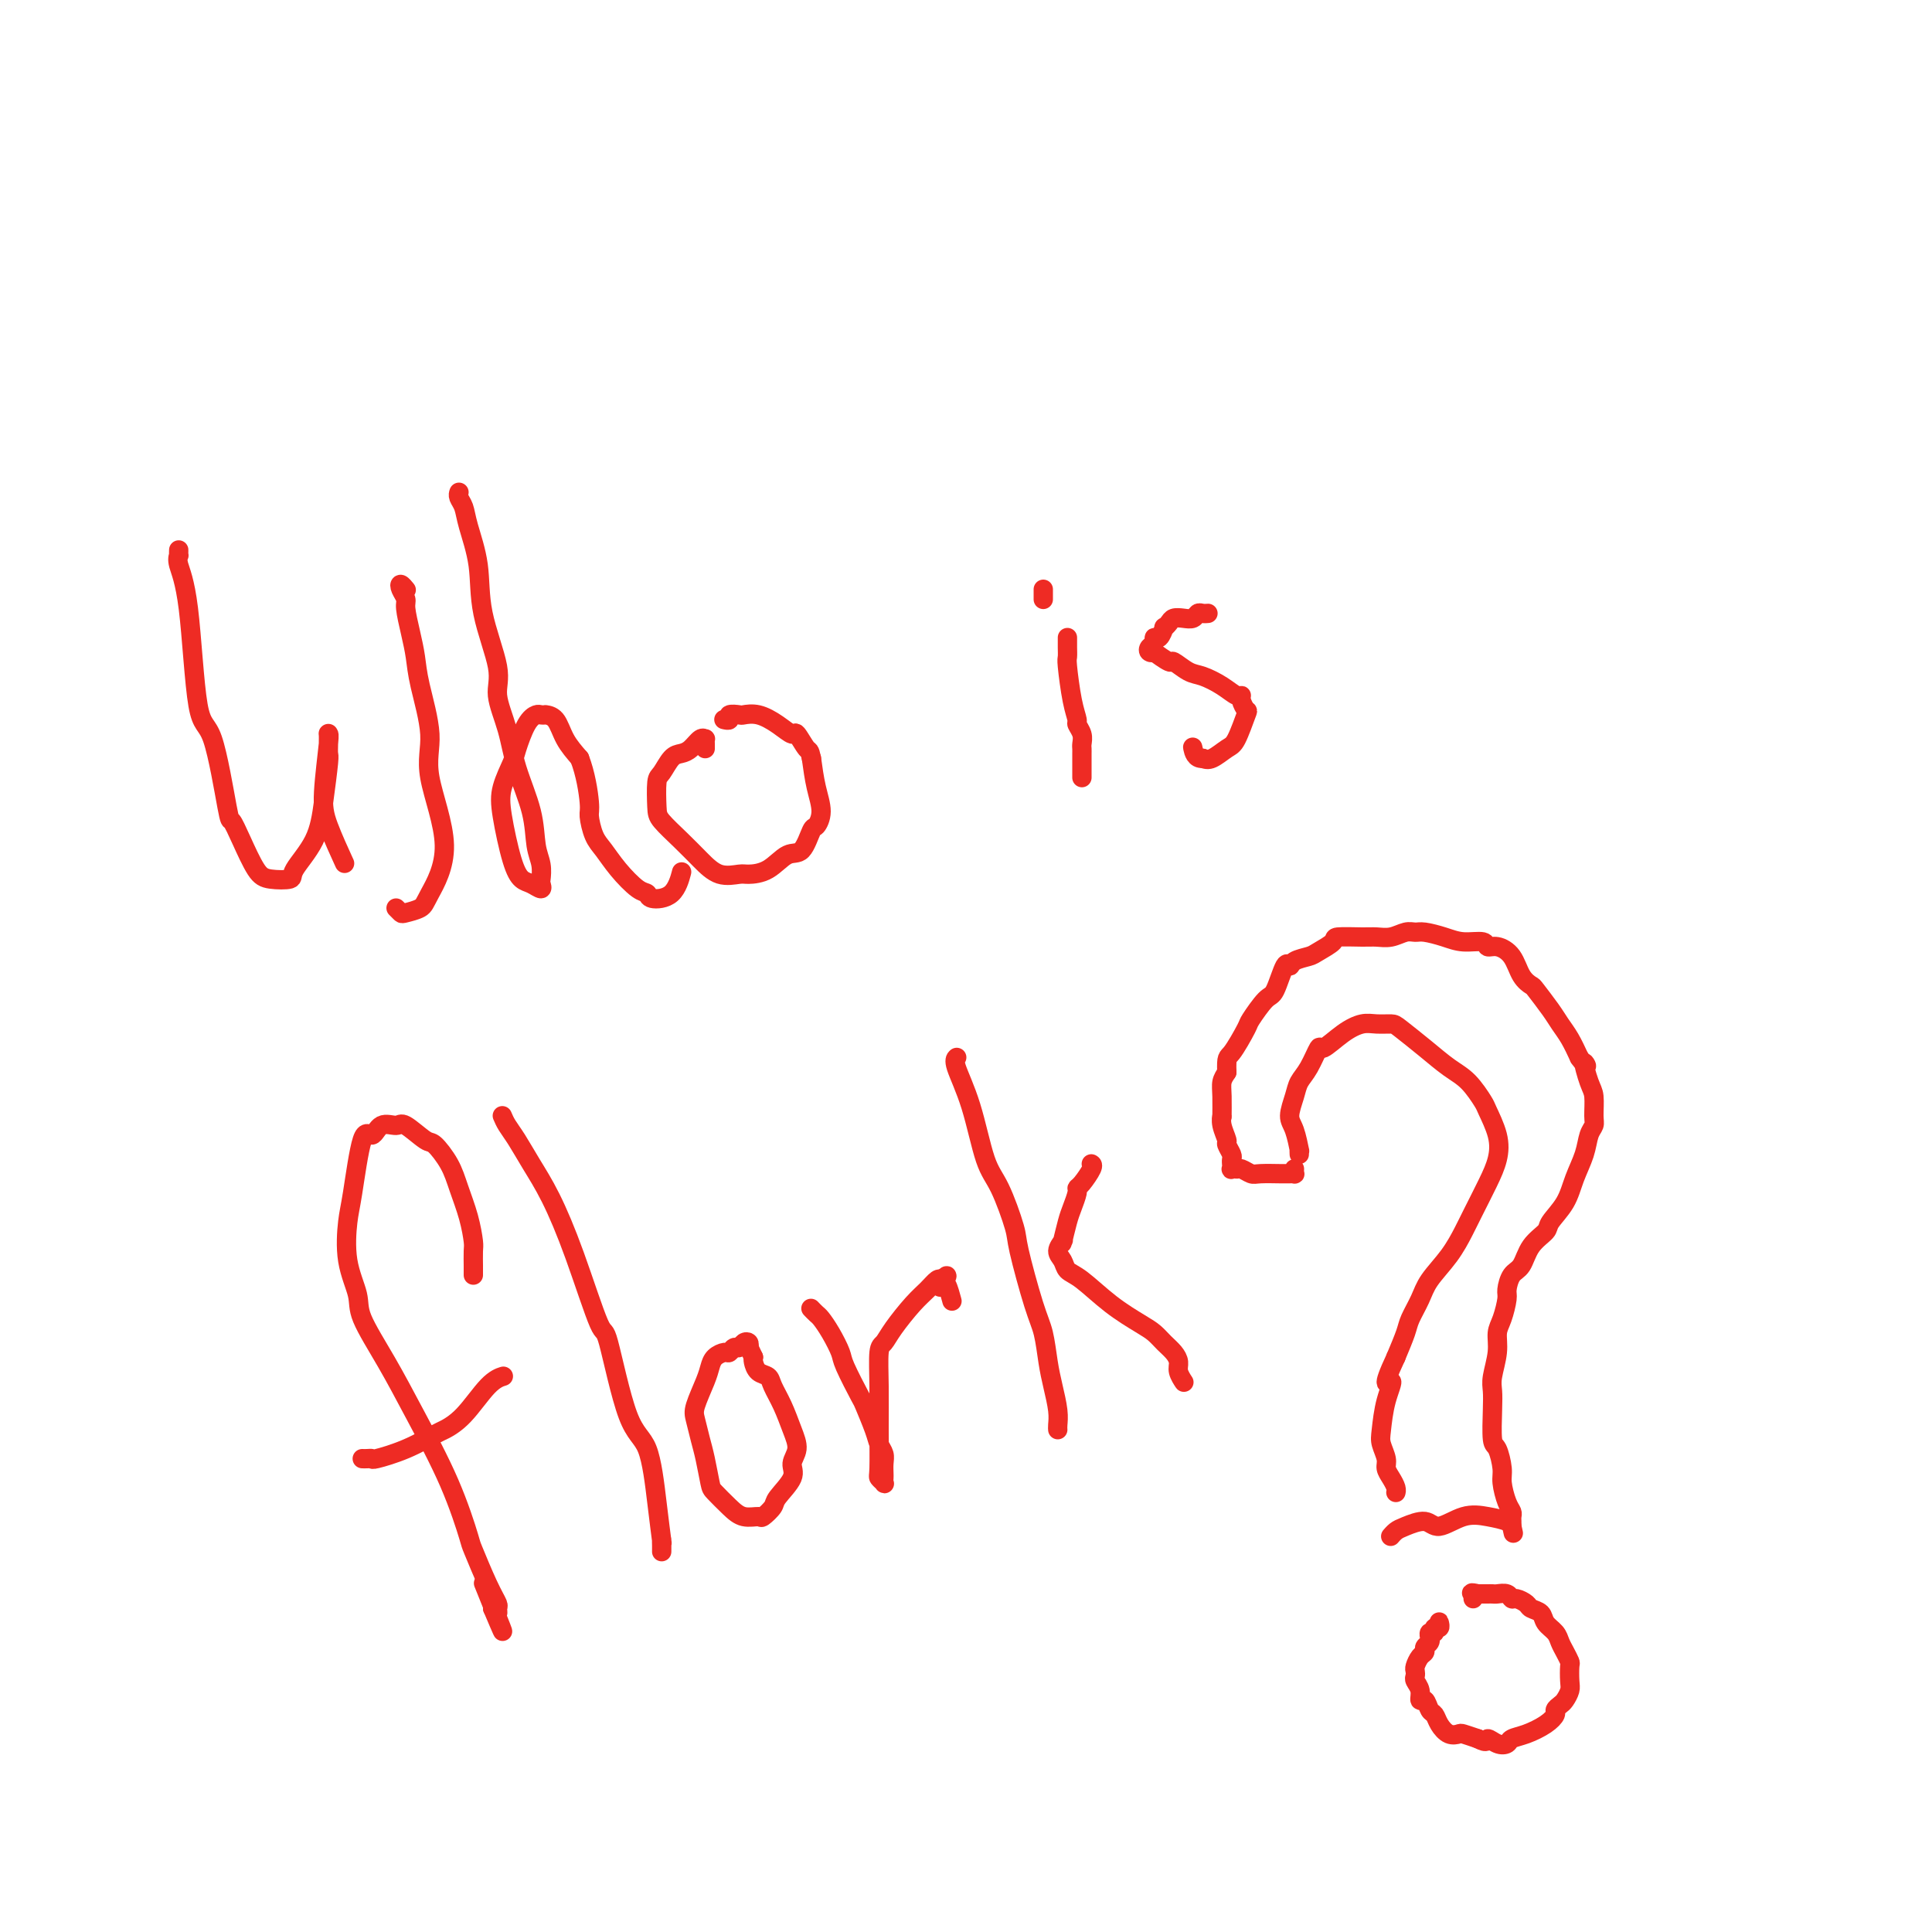 <svg viewBox='0 0 400 400' version='1.1' xmlns='http://www.w3.org/2000/svg' xmlns:xlink='http://www.w3.org/1999/xlink'><g fill='none' stroke='#EE2B24' stroke-width='4' stroke-linecap='round' stroke-linejoin='round'><path d='M37,114c0.004,-0.121 0.007,-0.242 0,0c-0.007,0.242 -0.025,0.847 0,1c0.025,0.153 0.092,-0.147 0,0c-0.092,0.147 -0.343,0.741 0,2c0.343,1.259 1.282,3.182 2,9c0.718,5.818 1.217,15.530 2,20c0.783,4.470 1.851,3.698 3,7c1.149,3.302 2.378,10.678 3,14c0.622,3.322 0.637,2.590 1,3c0.363,0.410 1.074,1.963 2,4c0.926,2.037 2.065,4.557 3,6c0.935,1.443 1.665,1.808 3,2c1.335,0.192 3.276,0.213 4,0c0.724,-0.213 0.233,-0.658 1,-2c0.767,-1.342 2.794,-3.580 4,-6c1.206,-2.420 1.591,-5.020 2,-8c0.409,-2.980 0.841,-6.339 1,-8c0.159,-1.661 0.044,-1.623 0,-2c-0.044,-0.377 -0.016,-1.168 0,-2c0.016,-0.832 0.019,-1.703 0,-2c-0.019,-0.297 -0.061,-0.019 0,0c0.061,0.019 0.223,-0.221 0,2c-0.223,2.221 -0.833,6.905 -1,10c-0.167,3.095 0.109,4.603 1,7c0.891,2.397 2.397,5.685 3,7c0.603,1.315 0.301,0.658 0,0'/><path d='M82,188c0.393,0.402 0.785,0.804 1,1c0.215,0.196 0.252,0.186 1,0c0.748,-0.186 2.206,-0.547 3,-1c0.794,-0.453 0.924,-0.998 2,-3c1.076,-2.002 3.098,-5.462 3,-10c-0.098,-4.538 -2.316,-10.155 -3,-14c-0.684,-3.845 0.167,-5.920 0,-9c-0.167,-3.080 -1.350,-7.167 -2,-10c-0.650,-2.833 -0.766,-4.411 -1,-6c-0.234,-1.589 -0.585,-3.187 -1,-5c-0.415,-1.813 -0.892,-3.841 -1,-5c-0.108,-1.159 0.153,-1.449 0,-2c-0.153,-0.551 -0.722,-1.364 -1,-2c-0.278,-0.636 -0.267,-1.094 0,-1c0.267,0.094 0.791,0.741 1,1c0.209,0.259 0.105,0.129 0,0'/><path d='M95,102c0.026,-0.072 0.053,-0.144 0,0c-0.053,0.144 -0.185,0.504 0,1c0.185,0.496 0.688,1.129 1,2c0.312,0.871 0.432,1.980 1,4c0.568,2.020 1.584,4.950 2,8c0.416,3.050 0.232,6.220 1,10c0.768,3.780 2.490,8.172 3,11c0.510,2.828 -0.190,4.094 0,6c0.190,1.906 1.270,4.453 2,7c0.730,2.547 1.110,5.096 2,8c0.890,2.904 2.291,6.164 3,9c0.709,2.836 0.728,5.248 1,7c0.272,1.752 0.799,2.844 1,4c0.201,1.156 0.076,2.374 0,3c-0.076,0.626 -0.103,0.658 0,1c0.103,0.342 0.336,0.995 0,1c-0.336,0.005 -1.241,-0.636 -2,-1c-0.759,-0.364 -1.373,-0.451 -2,-1c-0.627,-0.549 -1.266,-1.562 -2,-4c-0.734,-2.438 -1.564,-6.302 -2,-9c-0.436,-2.698 -0.478,-4.229 0,-6c0.478,-1.771 1.476,-3.781 2,-5c0.524,-1.219 0.576,-1.647 1,-3c0.424,-1.353 1.222,-3.631 2,-5c0.778,-1.369 1.535,-1.830 2,-2c0.465,-0.170 0.638,-0.048 1,0c0.362,0.048 0.915,0.021 1,0c0.085,-0.021 -0.297,-0.037 0,0c0.297,0.037 1.272,0.125 2,1c0.728,0.875 1.208,2.536 2,4c0.792,1.464 1.896,2.732 3,4'/><path d='M120,157c1.236,3.149 1.828,7.023 2,9c0.172,1.977 -0.074,2.057 0,3c0.074,0.943 0.468,2.749 1,4c0.532,1.251 1.200,1.947 2,3c0.800,1.053 1.730,2.465 3,4c1.270,1.535 2.880,3.195 4,4c1.120,0.805 1.750,0.754 2,1c0.250,0.246 0.118,0.788 1,1c0.882,0.212 2.776,0.096 4,-1c1.224,-1.096 1.778,-3.170 2,-4c0.222,-0.830 0.111,-0.415 0,0'/><path d='M146,155c-0.000,-0.530 -0.000,-1.060 0,-1c0.000,0.060 0.001,0.710 0,1c-0.001,0.290 -0.002,0.219 0,0c0.002,-0.219 0.009,-0.588 0,-1c-0.009,-0.412 -0.033,-0.867 0,-1c0.033,-0.133 0.122,0.056 0,0c-0.122,-0.056 -0.456,-0.358 -1,0c-0.544,0.358 -1.298,1.377 -2,2c-0.702,0.623 -1.351,0.849 -2,1c-0.649,0.151 -1.298,0.227 -2,1c-0.702,0.773 -1.458,2.243 -2,3c-0.542,0.757 -0.869,0.799 -1,2c-0.131,1.201 -0.066,3.559 0,5c0.066,1.441 0.133,1.966 1,3c0.867,1.034 2.534,2.579 4,4c1.466,1.421 2.730,2.720 4,4c1.270,1.280 2.545,2.542 4,3c1.455,0.458 3.089,0.113 4,0c0.911,-0.113 1.098,0.008 2,0c0.902,-0.008 2.517,-0.144 4,-1c1.483,-0.856 2.833,-2.433 4,-3c1.167,-0.567 2.152,-0.124 3,-1c0.848,-0.876 1.559,-3.072 2,-4c0.441,-0.928 0.613,-0.589 1,-1c0.387,-0.411 0.989,-1.572 1,-3c0.011,-1.428 -0.568,-3.122 -1,-5c-0.432,-1.878 -0.716,-3.939 -1,-6'/><path d='M168,157c-0.421,-1.966 -0.475,-1.382 -1,-2c-0.525,-0.618 -1.521,-2.439 -2,-3c-0.479,-0.561 -0.442,0.137 -1,0c-0.558,-0.137 -1.713,-1.110 -3,-2c-1.287,-0.890 -2.708,-1.699 -4,-2c-1.292,-0.301 -2.455,-0.095 -3,0c-0.545,0.095 -0.472,0.078 -1,0c-0.528,-0.078 -1.657,-0.217 -2,0c-0.343,0.217 0.100,0.789 0,1c-0.100,0.211 -0.743,0.060 -1,0c-0.257,-0.060 -0.129,-0.030 0,0'/><path d='M221,132c-0.006,0.631 -0.012,1.262 0,2c0.012,0.738 0.041,1.583 0,2c-0.041,0.417 -0.151,0.405 0,2c0.151,1.595 0.562,4.798 1,7c0.438,2.202 0.902,3.402 1,4c0.098,0.598 -0.170,0.595 0,1c0.170,0.405 0.778,1.220 1,2c0.222,0.780 0.060,1.526 0,2c-0.060,0.474 -0.016,0.677 0,1c0.016,0.323 0.004,0.766 0,1c-0.004,0.234 -0.001,0.259 0,1c0.001,0.741 0.000,2.200 0,3c-0.000,0.800 -0.000,0.943 0,1c0.000,0.057 0.000,0.029 0,0'/><path d='M216,122c0.000,0.453 0.000,0.906 0,1c0.000,0.094 0.000,-0.171 0,0c-0.000,0.171 0.000,0.777 0,1c0.000,0.223 0.000,0.064 0,0c0.000,-0.064 0.000,-0.032 0,0'/><path d='M250,127c0.088,-0.008 0.175,-0.016 0,0c-0.175,0.016 -0.614,0.056 -1,0c-0.386,-0.056 -0.719,-0.209 -1,0c-0.281,0.209 -0.510,0.778 -1,1c-0.490,0.222 -1.241,0.096 -2,0c-0.759,-0.096 -1.527,-0.162 -2,0c-0.473,0.162 -0.653,0.550 -1,1c-0.347,0.450 -0.863,0.961 -1,1c-0.137,0.039 0.103,-0.393 0,0c-0.103,0.393 -0.551,1.612 -1,2c-0.449,0.388 -0.900,-0.053 -1,0c-0.100,0.053 0.152,0.601 0,1c-0.152,0.399 -0.709,0.651 -1,1c-0.291,0.349 -0.315,0.796 0,1c0.315,0.204 0.969,0.167 1,0c0.031,-0.167 -0.562,-0.463 0,0c0.562,0.463 2.278,1.685 3,2c0.722,0.315 0.449,-0.276 1,0c0.551,0.276 1.927,1.418 3,2c1.073,0.582 1.842,0.602 3,1c1.158,0.398 2.706,1.172 4,2c1.294,0.828 2.334,1.709 3,2c0.666,0.291 0.957,-0.010 1,0c0.043,0.010 -0.161,0.330 0,1c0.161,0.670 0.689,1.689 1,2c0.311,0.311 0.407,-0.088 0,1c-0.407,1.088 -1.315,3.663 -2,5c-0.685,1.337 -1.146,1.437 -2,2c-0.854,0.563 -2.101,1.589 -3,2c-0.899,0.411 -1.449,0.205 -2,0'/><path d='M249,157c-1.536,0.166 -1.876,-1.419 -2,-2c-0.124,-0.581 -0.033,-0.156 0,0c0.033,0.156 0.010,0.045 0,0c-0.010,-0.045 -0.005,-0.022 0,0'/><path d='M98,264c-0.000,-0.459 -0.000,-0.918 0,-1c0.000,-0.082 0.001,0.213 0,0c-0.001,-0.213 -0.002,-0.932 0,-1c0.002,-0.068 0.008,0.517 0,0c-0.008,-0.517 -0.031,-2.136 0,-3c0.031,-0.864 0.117,-0.975 0,-2c-0.117,-1.025 -0.438,-2.965 -1,-5c-0.562,-2.035 -1.366,-4.164 -2,-6c-0.634,-1.836 -1.099,-3.377 -2,-5c-0.901,-1.623 -2.237,-3.327 -3,-4c-0.763,-0.673 -0.953,-0.315 -2,-1c-1.047,-0.685 -2.952,-2.414 -4,-3c-1.048,-0.586 -1.240,-0.029 -2,0c-0.760,0.029 -2.088,-0.471 -3,0c-0.912,0.471 -1.409,1.912 -2,2c-0.591,0.088 -1.275,-1.176 -2,1c-0.725,2.176 -1.490,7.793 -2,11c-0.510,3.207 -0.763,4.006 -1,6c-0.237,1.994 -0.457,5.184 0,8c0.457,2.816 1.591,5.258 2,7c0.409,1.742 0.092,2.783 1,5c0.908,2.217 3.039,5.611 5,9c1.961,3.389 3.750,6.773 6,11c2.250,4.227 4.961,9.297 7,14c2.039,4.703 3.408,9.038 4,11c0.592,1.962 0.408,1.549 1,3c0.592,1.451 1.960,4.764 3,7c1.040,2.236 1.753,3.393 2,4c0.247,0.607 0.028,0.663 0,1c-0.028,0.337 0.135,0.953 0,1c-0.135,0.047 -0.567,-0.477 -1,-1'/><path d='M102,333c4.444,10.533 0.556,0.867 -1,-3c-1.556,-3.867 -0.778,-1.933 0,0'/><path d='M75,302c0.303,0.010 0.607,0.020 1,0c0.393,-0.020 0.877,-0.070 1,0c0.123,0.070 -0.114,0.262 1,0c1.114,-0.262 3.578,-0.977 6,-2c2.422,-1.023 4.800,-2.355 6,-3c1.200,-0.645 1.222,-0.604 2,-1c0.778,-0.396 2.312,-1.230 4,-3c1.688,-1.770 3.531,-4.477 5,-6c1.469,-1.523 2.562,-1.864 3,-2c0.438,-0.136 0.219,-0.068 0,0'/><path d='M104,231c0.263,0.618 0.526,1.237 1,2c0.474,0.763 1.160,1.671 2,3c0.840,1.329 1.833,3.078 3,5c1.167,1.922 2.506,4.017 4,7c1.494,2.983 3.142,6.854 5,12c1.858,5.146 3.926,11.566 5,14c1.074,2.434 1.153,0.881 2,4c0.847,3.119 2.462,10.908 4,15c1.538,4.092 3.001,4.487 4,7c0.999,2.513 1.536,7.146 2,11c0.464,3.854 0.856,6.930 1,8c0.144,1.070 0.038,0.136 0,0c-0.038,-0.136 -0.010,0.527 0,1c0.010,0.473 0.003,0.756 0,1c-0.003,0.244 -0.001,0.450 0,0c0.001,-0.450 0.000,-1.557 0,-2c-0.000,-0.443 -0.000,-0.221 0,0'/><path d='M155,279c0.089,-0.390 0.178,-0.780 0,-1c-0.178,-0.220 -0.624,-0.270 -1,0c-0.376,0.270 -0.682,0.859 -1,1c-0.318,0.141 -0.649,-0.167 -1,0c-0.351,0.167 -0.723,0.808 -1,1c-0.277,0.192 -0.460,-0.065 -1,0c-0.540,0.065 -1.438,0.452 -2,1c-0.562,0.548 -0.789,1.255 -1,2c-0.211,0.745 -0.408,1.527 -1,3c-0.592,1.473 -1.581,3.638 -2,5c-0.419,1.362 -0.269,1.921 0,3c0.269,1.079 0.655,2.677 1,4c0.345,1.323 0.647,2.373 1,4c0.353,1.627 0.757,3.833 1,5c0.243,1.167 0.326,1.295 1,2c0.674,0.705 1.939,1.986 3,3c1.061,1.014 1.917,1.760 3,2c1.083,0.240 2.393,-0.025 3,0c0.607,0.025 0.512,0.341 1,0c0.488,-0.341 1.561,-1.340 2,-2c0.439,-0.660 0.245,-0.983 1,-2c0.755,-1.017 2.459,-2.729 3,-4c0.541,-1.271 -0.083,-2.101 0,-3c0.083,-0.899 0.871,-1.866 1,-3c0.129,-1.134 -0.403,-2.435 -1,-4c-0.597,-1.565 -1.260,-3.393 -2,-5c-0.740,-1.607 -1.557,-2.994 -2,-4c-0.443,-1.006 -0.510,-1.630 -1,-2c-0.490,-0.370 -1.401,-0.484 -2,-1c-0.599,-0.516 -0.885,-1.433 -1,-2c-0.115,-0.567 -0.057,-0.783 0,-1'/><path d='M156,281c-1.500,-3.167 -0.750,-1.583 0,0'/><path d='M168,271c-0.095,-0.099 -0.190,-0.199 0,0c0.190,0.199 0.665,0.696 1,1c0.335,0.304 0.531,0.415 1,1c0.469,0.585 1.210,1.645 2,3c0.790,1.355 1.630,3.006 2,4c0.370,0.994 0.270,1.330 1,3c0.730,1.670 2.290,4.674 3,6c0.710,1.326 0.568,0.974 1,2c0.432,1.026 1.436,3.430 2,5c0.564,1.570 0.687,2.304 1,3c0.313,0.696 0.816,1.353 1,2c0.184,0.647 0.050,1.285 0,2c-0.050,0.715 -0.017,1.509 0,2c0.017,0.491 0.019,0.680 0,1c-0.019,0.320 -0.058,0.770 0,1c0.058,0.230 0.212,0.238 0,0c-0.212,-0.238 -0.790,-0.722 -1,-1c-0.210,-0.278 -0.054,-0.349 0,-2c0.054,-1.651 0.005,-4.880 0,-8c-0.005,-3.120 0.036,-6.131 0,-9c-0.036,-2.869 -0.147,-5.597 0,-7c0.147,-1.403 0.554,-1.479 1,-2c0.446,-0.521 0.932,-1.485 2,-3c1.068,-1.515 2.719,-3.581 4,-5c1.281,-1.419 2.191,-2.190 3,-3c0.809,-0.810 1.517,-1.660 2,-2c0.483,-0.340 0.742,-0.170 1,0'/><path d='M195,265c2.023,-2.107 0.581,0.126 0,1c-0.581,0.874 -0.300,0.389 0,0c0.300,-0.389 0.619,-0.682 1,0c0.381,0.682 0.823,2.338 1,3c0.177,0.662 0.088,0.331 0,0'/><path d='M198,219c0.071,-0.064 0.143,-0.129 0,0c-0.143,0.129 -0.500,0.451 0,2c0.500,1.549 1.858,4.326 3,8c1.142,3.674 2.067,8.247 3,11c0.933,2.753 1.875,3.686 3,6c1.125,2.314 2.434,6.008 3,8c0.566,1.992 0.389,2.282 1,5c0.611,2.718 2.010,7.865 3,11c0.990,3.135 1.572,4.258 2,6c0.428,1.742 0.703,4.103 1,6c0.297,1.897 0.615,3.332 1,5c0.385,1.668 0.835,3.571 1,5c0.165,1.429 0.044,2.383 0,3c-0.044,0.617 -0.012,0.897 0,1c0.012,0.103 0.003,0.029 0,0c-0.003,-0.029 -0.002,-0.015 0,0'/><path d='M226,241c-0.052,-0.030 -0.104,-0.059 0,0c0.104,0.059 0.365,0.207 0,1c-0.365,0.793 -1.354,2.230 -2,3c-0.646,0.770 -0.947,0.873 -1,1c-0.053,0.127 0.143,0.279 0,1c-0.143,0.721 -0.626,2.009 -1,3c-0.374,0.991 -0.641,1.683 -1,3c-0.359,1.317 -0.811,3.259 -1,4c-0.189,0.741 -0.115,0.282 0,0c0.115,-0.282 0.272,-0.388 0,0c-0.272,0.388 -0.974,1.268 -1,2c-0.026,0.732 0.622,1.316 1,2c0.378,0.684 0.485,1.467 1,2c0.515,0.533 1.436,0.814 3,2c1.564,1.186 3.770,3.276 6,5c2.230,1.724 4.482,3.081 6,4c1.518,0.919 2.301,1.401 3,2c0.699,0.599 1.316,1.317 2,2c0.684,0.683 1.437,1.332 2,2c0.563,0.668 0.935,1.356 1,2c0.065,0.644 -0.179,1.245 0,2c0.179,0.755 0.779,1.665 1,2c0.221,0.335 0.063,0.096 0,0c-0.063,-0.096 -0.032,-0.048 0,0'/><path d='M269,239c-0.020,-0.527 -0.041,-1.054 0,-1c0.041,0.054 0.143,0.688 0,0c-0.143,-0.688 -0.530,-2.699 -1,-4c-0.470,-1.301 -1.022,-1.891 -1,-3c0.022,-1.109 0.619,-2.736 1,-4c0.381,-1.264 0.544,-2.166 1,-3c0.456,-0.834 1.203,-1.600 2,-3c0.797,-1.400 1.644,-3.433 2,-4c0.356,-0.567 0.221,0.331 1,0c0.779,-0.331 2.471,-1.892 4,-3c1.529,-1.108 2.894,-1.764 4,-2c1.106,-0.236 1.954,-0.054 3,0c1.046,0.054 2.289,-0.020 3,0c0.711,0.020 0.891,0.135 2,1c1.109,0.865 3.146,2.480 5,4c1.854,1.520 3.523,2.944 5,4c1.477,1.056 2.761,1.744 4,3c1.239,1.256 2.432,3.078 3,4c0.568,0.922 0.510,0.942 1,2c0.490,1.058 1.527,3.152 2,5c0.473,1.848 0.382,3.448 0,5c-0.382,1.552 -1.054,3.055 -2,5c-0.946,1.945 -2.164,4.333 -3,6c-0.836,1.667 -1.289,2.614 -2,4c-0.711,1.386 -1.681,3.212 -3,5c-1.319,1.788 -2.986,3.537 -4,5c-1.014,1.463 -1.375,2.640 -2,4c-0.625,1.360 -1.514,2.905 -2,4c-0.486,1.095 -0.567,1.742 -1,3c-0.433,1.258 -1.216,3.129 -2,5'/><path d='M289,281c-3.430,7.320 -1.503,5.120 -1,5c0.503,-0.120 -0.416,1.841 -1,4c-0.584,2.159 -0.833,4.518 -1,6c-0.167,1.482 -0.251,2.088 0,3c0.251,0.912 0.838,2.129 1,3c0.162,0.871 -0.100,1.396 0,2c0.100,0.604 0.563,1.286 1,2c0.437,0.714 0.849,1.459 1,2c0.151,0.541 0.041,0.876 0,1c-0.041,0.124 -0.012,0.035 0,0c0.012,-0.035 0.006,-0.018 0,0'/><path d='M268,242c-0.022,0.423 -0.045,0.845 0,1c0.045,0.155 0.156,0.041 0,0c-0.156,-0.041 -0.580,-0.010 -1,0c-0.420,0.010 -0.837,-0.001 -1,0c-0.163,0.001 -0.072,0.014 -1,0c-0.928,-0.014 -2.875,-0.056 -4,0c-1.125,0.056 -1.430,0.211 -2,0c-0.570,-0.211 -1.407,-0.788 -2,-1c-0.593,-0.212 -0.944,-0.061 -1,0c-0.056,0.061 0.181,0.031 0,0c-0.181,-0.031 -0.781,-0.064 -1,0c-0.219,0.064 -0.058,0.226 0,0c0.058,-0.226 0.011,-0.838 0,-1c-0.011,-0.162 0.012,0.127 0,0c-0.012,-0.127 -0.060,-0.670 0,-1c0.060,-0.330 0.226,-0.447 0,-1c-0.226,-0.553 -0.845,-1.542 -1,-2c-0.155,-0.458 0.155,-0.384 0,-1c-0.155,-0.616 -0.774,-1.922 -1,-3c-0.226,-1.078 -0.058,-1.927 0,-2c0.058,-0.073 0.005,0.630 0,0c-0.005,-0.630 0.037,-2.593 0,-4c-0.037,-1.407 -0.153,-2.259 0,-3c0.153,-0.741 0.577,-1.370 1,-2'/><path d='M254,222c-0.105,-3.403 0.131,-2.910 1,-4c0.869,-1.090 2.369,-3.761 3,-5c0.631,-1.239 0.393,-1.045 1,-2c0.607,-0.955 2.059,-3.057 3,-4c0.941,-0.943 1.373,-0.725 2,-2c0.627,-1.275 1.451,-4.042 2,-5c0.549,-0.958 0.824,-0.105 1,0c0.176,0.105 0.253,-0.536 1,-1c0.747,-0.464 2.164,-0.751 3,-1c0.836,-0.249 1.091,-0.459 2,-1c0.909,-0.541 2.473,-1.412 3,-2c0.527,-0.588 0.018,-0.893 1,-1c0.982,-0.107 3.457,-0.014 5,0c1.543,0.014 2.155,-0.049 3,0c0.845,0.049 1.923,0.212 3,0c1.077,-0.212 2.152,-0.799 3,-1c0.848,-0.201 1.467,-0.016 2,0c0.533,0.016 0.979,-0.135 2,0c1.021,0.135 2.618,0.557 4,1c1.382,0.443 2.548,0.907 4,1c1.452,0.093 3.190,-0.186 4,0c0.810,0.186 0.694,0.838 1,1c0.306,0.162 1.036,-0.167 2,0c0.964,0.167 2.163,0.828 3,2c0.837,1.172 1.312,2.855 2,4c0.688,1.145 1.588,1.751 2,2c0.412,0.249 0.337,0.141 1,1c0.663,0.859 2.064,2.684 3,4c0.936,1.316 1.406,2.124 2,3c0.594,0.876 1.313,1.822 2,3c0.687,1.178 1.344,2.589 2,4'/><path d='M327,219c2.348,3.266 1.219,0.930 1,1c-0.219,0.070 0.474,2.545 1,4c0.526,1.455 0.885,1.889 1,3c0.115,1.111 -0.014,2.897 0,4c0.014,1.103 0.171,1.522 0,2c-0.171,0.478 -0.670,1.013 -1,2c-0.330,0.987 -0.492,2.424 -1,4c-0.508,1.576 -1.361,3.292 -2,5c-0.639,1.708 -1.063,3.410 -2,5c-0.937,1.590 -2.387,3.068 -3,4c-0.613,0.932 -0.389,1.318 -1,2c-0.611,0.682 -2.058,1.661 -3,3c-0.942,1.339 -1.379,3.037 -2,4c-0.621,0.963 -1.424,1.191 -2,2c-0.576,0.809 -0.924,2.199 -1,3c-0.076,0.801 0.119,1.012 0,2c-0.119,0.988 -0.554,2.753 -1,4c-0.446,1.247 -0.904,1.975 -1,3c-0.096,1.025 0.170,2.345 0,4c-0.170,1.655 -0.775,3.645 -1,5c-0.225,1.355 -0.070,2.075 0,3c0.070,0.925 0.057,2.056 0,4c-0.057,1.944 -0.156,4.702 0,6c0.156,1.298 0.567,1.135 1,2c0.433,0.865 0.886,2.756 1,4c0.114,1.244 -0.113,1.839 0,3c0.113,1.161 0.566,2.889 1,4c0.434,1.111 0.848,1.607 1,2c0.152,0.393 0.041,0.683 0,1c-0.041,0.317 -0.012,0.662 0,1c0.012,0.338 0.006,0.669 0,1'/><path d='M313,316c0.620,2.788 0.169,0.758 0,0c-0.169,-0.758 -0.056,-0.244 0,0c0.056,0.244 0.055,0.218 0,0c-0.055,-0.218 -0.162,-0.627 -1,-1c-0.838,-0.373 -2.406,-0.710 -4,-1c-1.594,-0.290 -3.215,-0.534 -5,0c-1.785,0.534 -3.736,1.846 -5,2c-1.264,0.154 -1.841,-0.848 -3,-1c-1.159,-0.152 -2.899,0.548 -4,1c-1.101,0.452 -1.563,0.657 -2,1c-0.437,0.343 -0.848,0.823 -1,1c-0.152,0.177 -0.043,0.051 0,0c0.043,-0.051 0.022,-0.025 0,0'/><path d='M298,337c0.009,-0.390 0.017,-0.780 0,-1c-0.017,-0.220 -0.061,-0.270 0,0c0.061,0.270 0.227,0.861 0,1c-0.227,0.139 -0.846,-0.174 -1,0c-0.154,0.174 0.156,0.834 0,1c-0.156,0.166 -0.778,-0.163 -1,0c-0.222,0.163 -0.045,0.817 0,1c0.045,0.183 -0.043,-0.107 0,0c0.043,0.107 0.218,0.610 0,1c-0.218,0.390 -0.829,0.668 -1,1c-0.171,0.332 0.098,0.719 0,1c-0.098,0.281 -0.563,0.456 -1,1c-0.437,0.544 -0.845,1.458 -1,2c-0.155,0.542 -0.056,0.714 0,1c0.056,0.286 0.071,0.688 0,1c-0.071,0.312 -0.226,0.535 0,1c0.226,0.465 0.834,1.170 1,2c0.166,0.830 -0.111,1.783 0,2c0.111,0.217 0.610,-0.302 1,0c0.390,0.302 0.672,1.426 1,2c0.328,0.574 0.702,0.598 1,1c0.298,0.402 0.519,1.182 1,2c0.481,0.818 1.222,1.673 2,2c0.778,0.327 1.594,0.127 2,0c0.406,-0.127 0.402,-0.179 1,0c0.598,0.179 1.799,0.590 3,1'/><path d='M306,360c2.219,1.181 1.765,0.132 2,0c0.235,-0.132 1.158,0.652 2,1c0.842,0.348 1.603,0.258 2,0c0.397,-0.258 0.431,-0.685 1,-1c0.569,-0.315 1.672,-0.518 3,-1c1.328,-0.482 2.880,-1.241 4,-2c1.120,-0.759 1.806,-1.516 2,-2c0.194,-0.484 -0.106,-0.695 0,-1c0.106,-0.305 0.617,-0.705 1,-1c0.383,-0.295 0.639,-0.484 1,-1c0.361,-0.516 0.826,-1.360 1,-2c0.174,-0.640 0.057,-1.078 0,-2c-0.057,-0.922 -0.056,-2.330 0,-3c0.056,-0.670 0.166,-0.602 0,-1c-0.166,-0.398 -0.607,-1.262 -1,-2c-0.393,-0.738 -0.739,-1.350 -1,-2c-0.261,-0.650 -0.436,-1.340 -1,-2c-0.564,-0.660 -1.517,-1.291 -2,-2c-0.483,-0.709 -0.497,-1.495 -1,-2c-0.503,-0.505 -1.496,-0.727 -2,-1c-0.504,-0.273 -0.520,-0.595 -1,-1c-0.480,-0.405 -1.424,-0.893 -2,-1c-0.576,-0.107 -0.784,0.168 -1,0c-0.216,-0.168 -0.439,-0.777 -1,-1c-0.561,-0.223 -1.461,-0.060 -2,0c-0.539,0.060 -0.719,0.016 -1,0c-0.281,-0.016 -0.663,-0.004 -1,0c-0.337,0.004 -0.629,0.001 -1,0c-0.371,-0.001 -0.820,-0.000 -1,0c-0.180,0.000 -0.090,0.000 0,0'/><path d='M306,330c-1.928,-0.448 -1.249,-0.069 -1,0c0.249,0.069 0.067,-0.174 0,0c-0.067,0.174 -0.019,0.764 0,1c0.019,0.236 0.010,0.118 0,0'/></g>
</svg>
